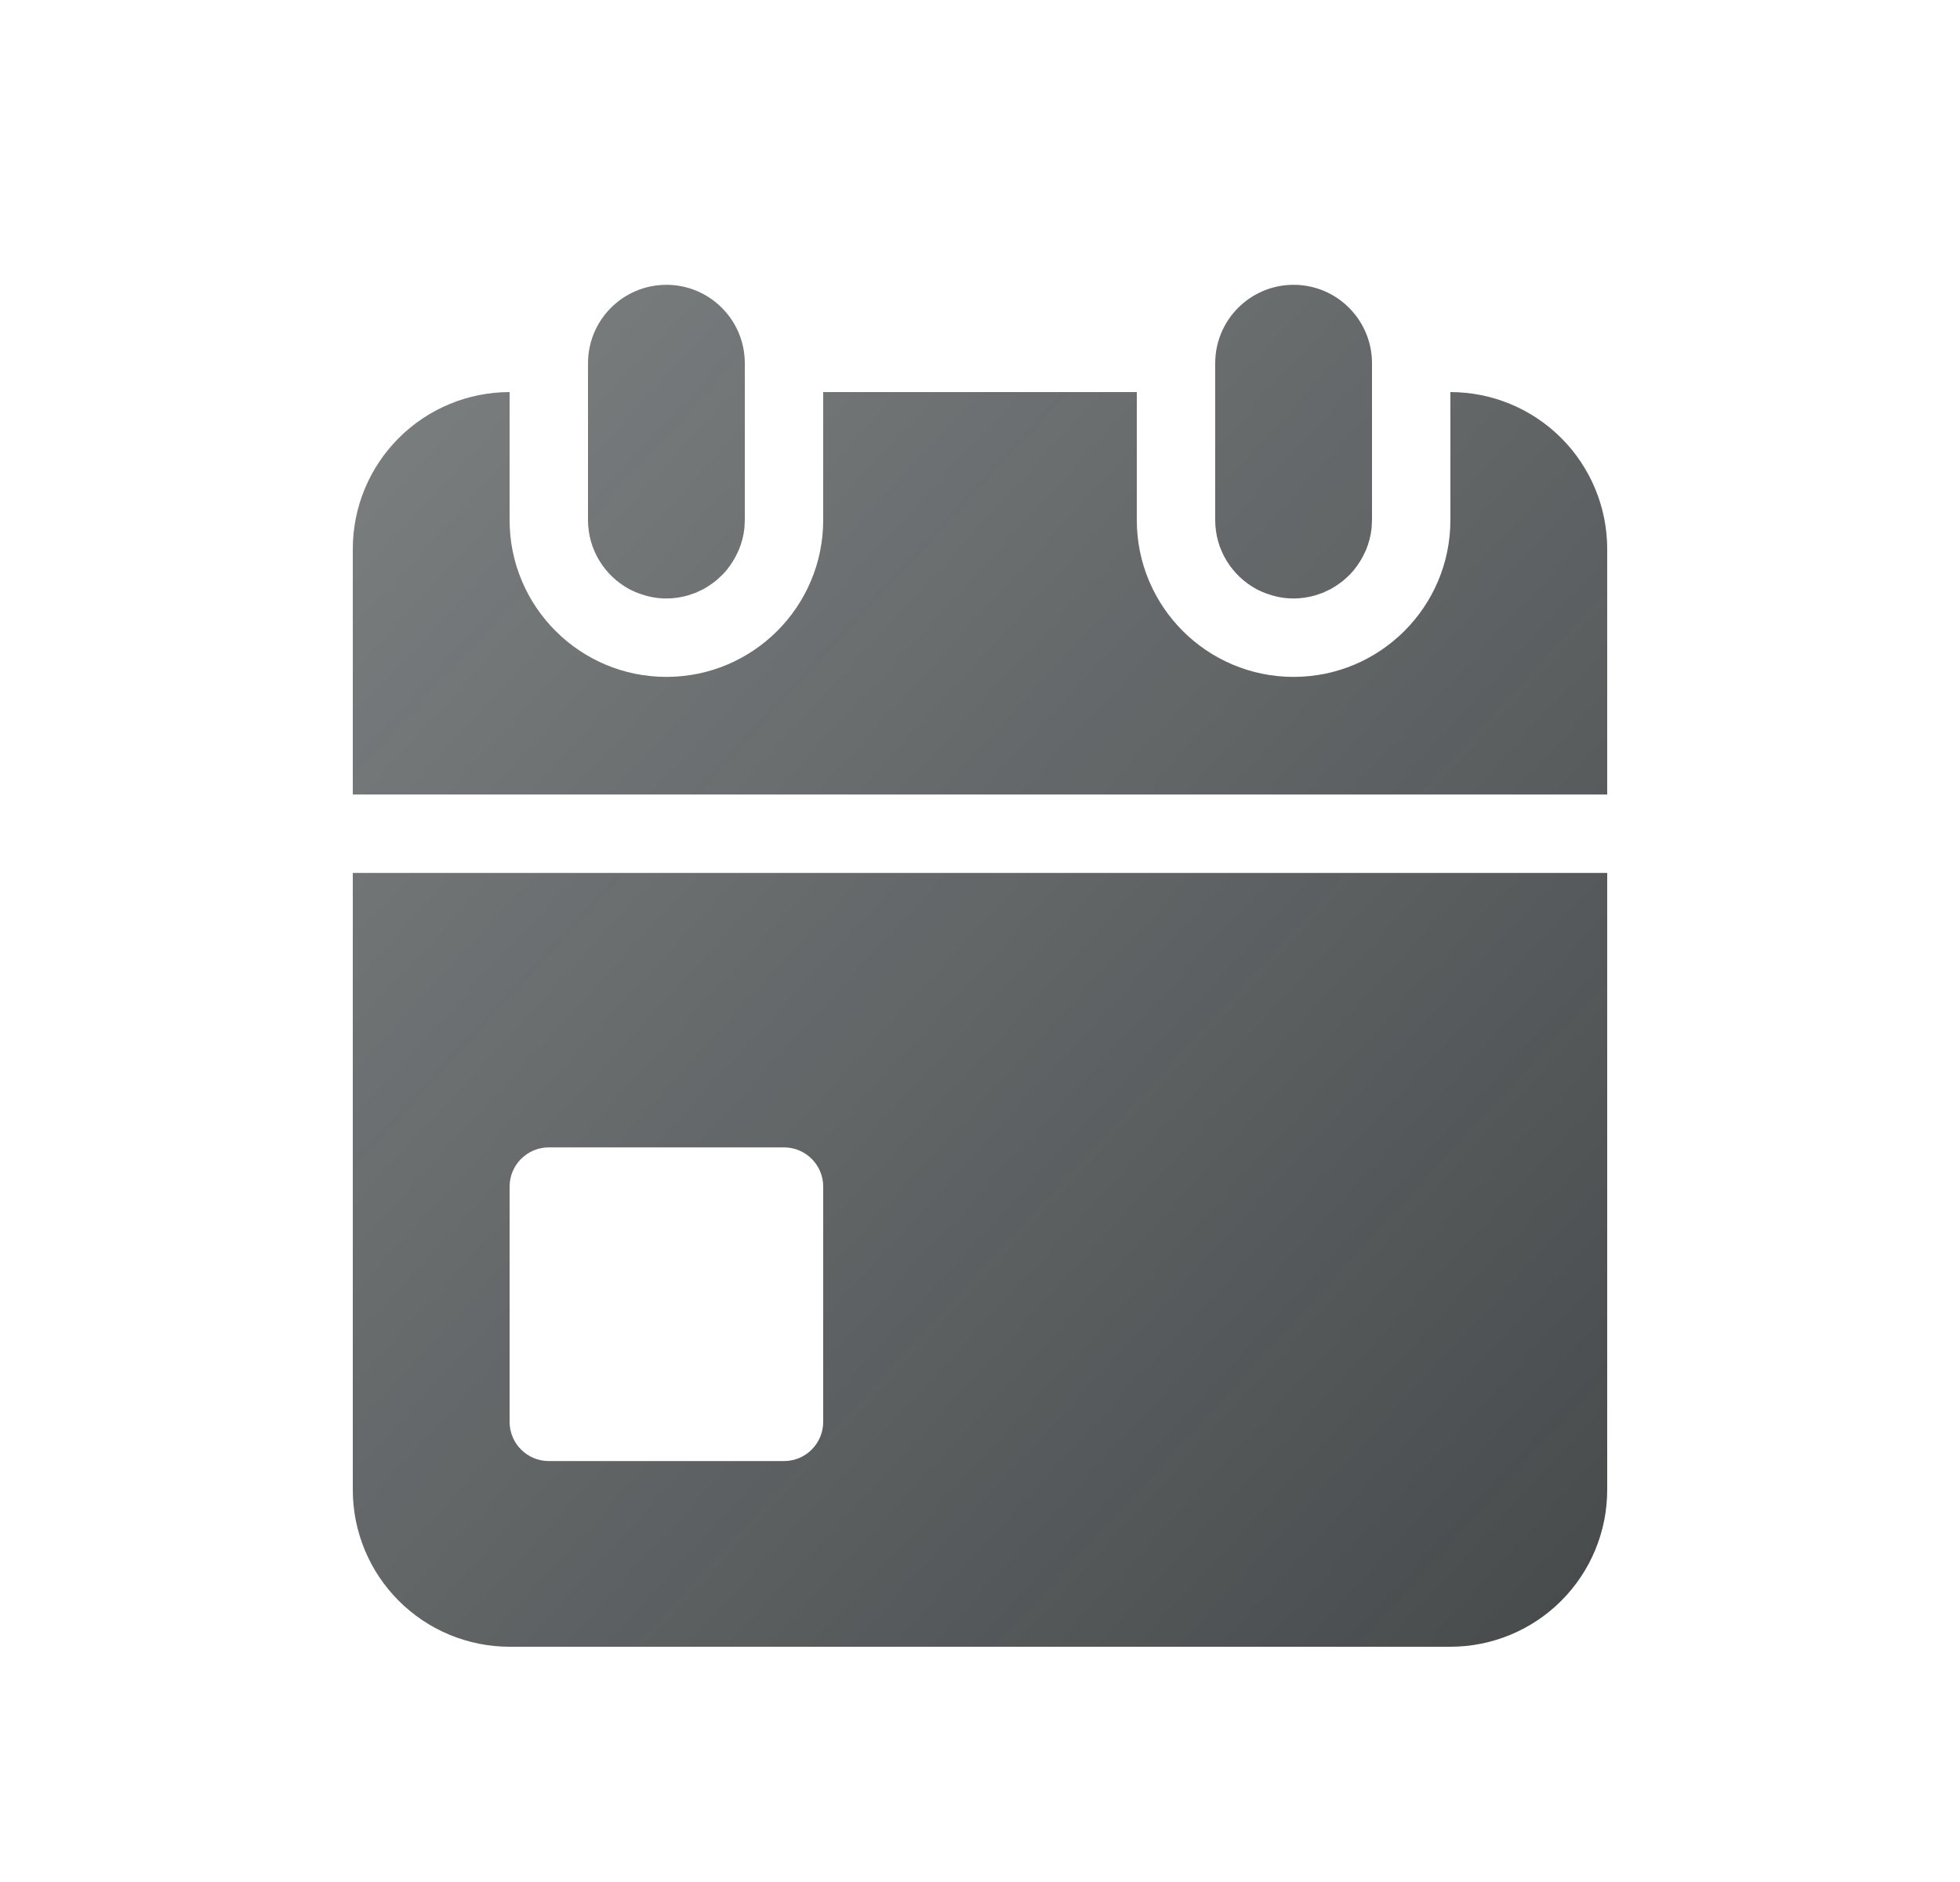 <svg width="25" height="24" viewBox="0 0 25 24" fill="none" xmlns="http://www.w3.org/2000/svg">
<path fill-rule="evenodd" clip-rule="evenodd" d="M20.5 19C20.5 19.53 20.289 20.039 19.914 20.414C19.539 20.789 19.03 21 18.5 21H6.5C5.97 21 5.461 20.789 5.086 20.414C4.711 20.039 4.5 19.53 4.5 19V11.132H20.5V19ZM7 14.632C6.724 14.632 6.5 14.856 6.5 15.132V18.132C6.5 18.408 6.724 18.632 7 18.632H10C10.276 18.632 10.5 18.408 10.5 18.132V15.132C10.5 14.856 10.276 14.632 10 14.632H7Z" fill="url(#paint0_linear_4885_2653)" fill-opacity="0.8"/>
<path d="M14.5 6.632C14.5 7.736 15.396 8.632 16.5 8.632C17.604 8.632 18.5 7.736 18.5 6.632V5C19.03 5 19.539 5.211 19.914 5.586C20.289 5.961 20.5 6.47 20.5 7V10.132H4.5V7C4.5 6.47 4.711 5.961 5.086 5.586C5.461 5.211 5.97 5 6.5 5V6.632C6.5 7.736 7.396 8.632 8.5 8.632C9.604 8.632 10.5 7.736 10.5 6.632V5H14.5V6.632Z" fill="url(#paint1_linear_4885_2653)" fill-opacity="0.8"/>
<path d="M8.5 3.632C9.052 3.632 9.5 4.08 9.5 4.632V6.632L9.495 6.734C9.485 6.832 9.46 6.925 9.424 7.012C9.419 7.023 9.413 7.035 9.408 7.046C9.373 7.123 9.328 7.195 9.275 7.261C9.271 7.266 9.267 7.271 9.263 7.276C9.249 7.293 9.234 7.309 9.219 7.325C9.209 7.335 9.199 7.345 9.188 7.354C9.175 7.367 9.162 7.379 9.148 7.391C9.141 7.397 9.134 7.404 9.126 7.41C9.111 7.423 9.094 7.434 9.078 7.445C9.065 7.455 9.052 7.464 9.038 7.473C9.025 7.481 9.011 7.49 8.997 7.498C8.988 7.503 8.98 7.508 8.971 7.513C8.949 7.524 8.926 7.535 8.903 7.545C8.896 7.548 8.889 7.553 8.881 7.556C8.866 7.562 8.851 7.567 8.836 7.572C8.818 7.579 8.8 7.585 8.781 7.591C8.692 7.617 8.598 7.632 8.5 7.632C8.431 7.632 8.364 7.625 8.299 7.611C8.254 7.602 8.211 7.589 8.169 7.574C8.119 7.557 8.07 7.536 8.023 7.511C7.712 7.341 7.5 7.011 7.5 6.632V4.632C7.5 4.08 7.948 3.632 8.5 3.632Z" fill="url(#paint2_linear_4885_2653)" fill-opacity="0.8"/>
<path d="M16.5 3.632C17.052 3.632 17.5 4.08 17.5 4.632V6.632L17.495 6.734C17.485 6.832 17.46 6.925 17.424 7.012C17.419 7.023 17.413 7.035 17.408 7.046C17.373 7.123 17.328 7.195 17.275 7.261C17.271 7.266 17.267 7.271 17.263 7.276C17.248 7.293 17.234 7.309 17.219 7.325C17.209 7.335 17.199 7.345 17.189 7.354C17.175 7.367 17.162 7.379 17.148 7.391C17.141 7.397 17.134 7.404 17.126 7.41C17.11 7.423 17.094 7.434 17.078 7.445C17.065 7.455 17.052 7.464 17.038 7.473C17.024 7.481 17.011 7.49 16.997 7.498C16.988 7.503 16.98 7.508 16.971 7.513C16.949 7.524 16.926 7.535 16.903 7.545C16.896 7.548 16.889 7.553 16.881 7.556C16.866 7.562 16.851 7.567 16.836 7.572C16.818 7.579 16.8 7.585 16.781 7.591C16.692 7.617 16.598 7.632 16.5 7.632C16.431 7.632 16.364 7.625 16.299 7.611C16.254 7.602 16.211 7.589 16.169 7.574C16.119 7.557 16.07 7.536 16.023 7.511C15.712 7.341 15.5 7.011 15.5 6.632V4.632C15.5 4.08 15.948 3.632 16.5 3.632Z" fill="url(#paint3_linear_4885_2653)" fill-opacity="0.8"/>
<defs>
<linearGradient id="paint0_linear_4885_2653" x1="4.5" y1="3.632" x2="21.81" y2="19.578" gradientUnits="userSpaceOnUse">
<stop stop-color="#181D1F" stop-opacity="0.7"/>
<stop offset="1" stop-color="#181D1F"/>
</linearGradient>
<linearGradient id="paint1_linear_4885_2653" x1="4.5" y1="3.632" x2="21.81" y2="19.578" gradientUnits="userSpaceOnUse">
<stop stop-color="#181D1F" stop-opacity="0.7"/>
<stop offset="1" stop-color="#181D1F"/>
</linearGradient>
<linearGradient id="paint2_linear_4885_2653" x1="4.5" y1="3.632" x2="21.81" y2="19.578" gradientUnits="userSpaceOnUse">
<stop stop-color="#181D1F" stop-opacity="0.7"/>
<stop offset="1" stop-color="#181D1F"/>
</linearGradient>
<linearGradient id="paint3_linear_4885_2653" x1="4.5" y1="3.632" x2="21.81" y2="19.578" gradientUnits="userSpaceOnUse">
<stop stop-color="#181D1F" stop-opacity="0.7"/>
<stop offset="1" stop-color="#181D1F"/>
</linearGradient>
</defs>
</svg>
